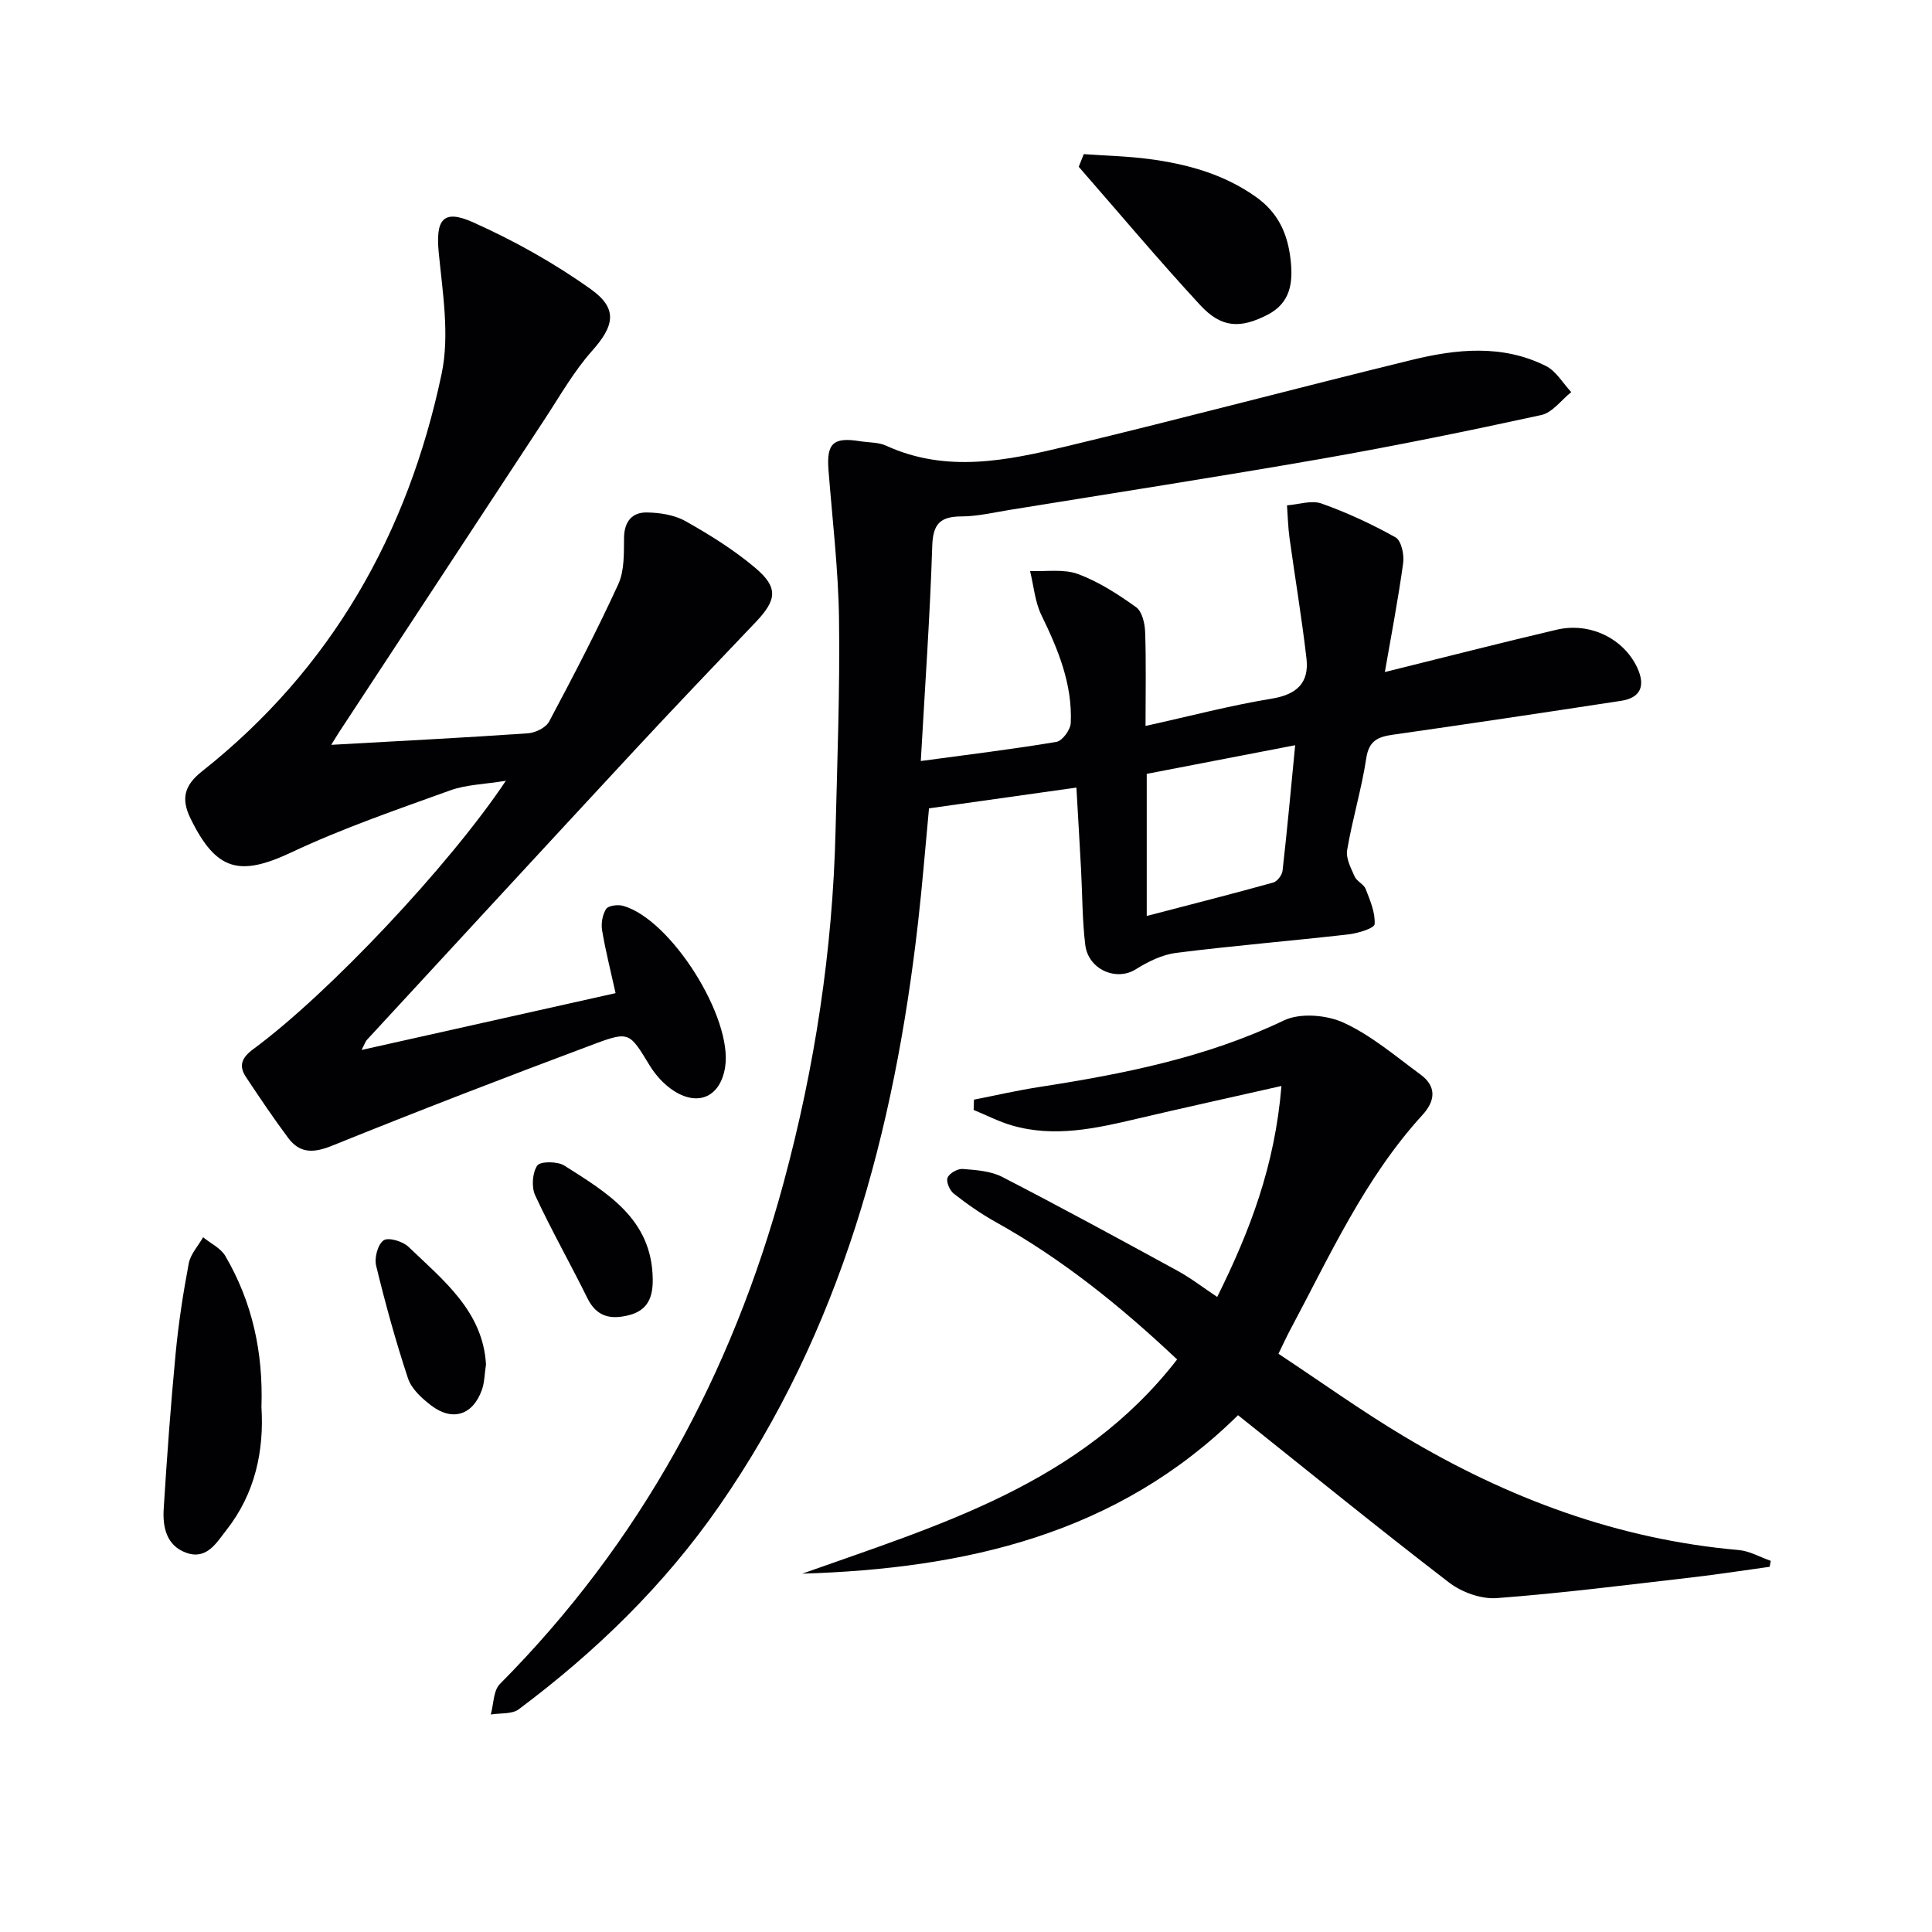 <svg enable-background="new 0 0 400 400" viewBox="0 0 400 400" xmlns="http://www.w3.org/2000/svg"><g fill="#010103"><path d="m190.64 157.56c9.76-1.32 18.95-2.43 28.08-3.96 1.22-.2 2.91-2.51 2.97-3.91.36-8.03-2.61-15.22-6.07-22.32-1.35-2.77-1.6-6.09-2.36-9.15 3.33.15 6.95-.47 9.93.63 4.29 1.59 8.29 4.18 12.04 6.87 1.24.89 1.8 3.37 1.86 5.15.22 6.23.08 12.47.08 19.43 9.05-2 17.52-4.24 26.12-5.65 5.21-.86 7.78-3.27 7.2-8.32-.96-8.34-2.36-16.64-3.51-24.96-.31-2.23-.35-4.49-.52-6.74 2.4-.18 5.07-1.12 7.15-.38 5.28 1.88 10.44 4.27 15.33 7.01 1.19.67 1.81 3.59 1.57 5.32-1.06 7.68-2.53 15.3-3.79 22.56 12.21-3.02 23.87-6.02 35.59-8.77 6.91-1.61 13.87 1.86 16.67 7.88 1.76 3.79.65 6.24-3.36 6.85-15.71 2.4-31.42 4.76-47.15 7-3.13.44-5.04 1.19-5.6 4.89-.97 6.39-2.88 12.63-3.96 19.01-.29 1.7.79 3.74 1.56 5.48.45 1 1.89 1.58 2.28 2.58.91 2.36 2.01 4.89 1.85 7.28-.06.85-3.48 1.9-5.45 2.12-11.87 1.35-23.78 2.33-35.63 3.82-2.9.37-5.85 1.82-8.38 3.41-4 2.52-9.83.07-10.45-5.08-.62-5.1-.59-10.28-.86-15.43-.29-5.46-.62-10.92-.97-17.12-10.19 1.44-20.11 2.83-30.52 4.3-.75 7.89-1.37 15.79-2.27 23.66-4.93 43.24-15.93 84.42-41.15 120.76-11.41 16.44-25.56 30.18-41.52 42.11-1.41 1.05-3.83.75-5.79 1.08.6-2.14.52-4.94 1.89-6.32 29.07-29.27 48.04-64.21 58.75-103.83 6.44-23.82 10.14-48.07 10.74-72.75.36-14.64.92-29.28.72-43.92-.14-10.29-1.38-20.56-2.18-30.83-.43-5.53.99-6.87 6.53-5.97 1.81.29 3.79.19 5.39.92 12.5 5.73 25.07 3.09 37.47.11 23.86-5.73 47.57-12.04 71.41-17.87 9.29-2.27 18.79-3.24 27.76 1.28 2.11 1.06 3.5 3.56 5.22 5.39-2.06 1.64-3.9 4.25-6.21 4.75-15.05 3.28-30.16 6.37-45.33 9.03-21.58 3.77-43.23 7.12-64.85 10.63-3.28.53-6.57 1.32-9.86 1.33-4.4.02-5.91 1.53-6.05 6.15-.47 14.64-1.51 29.22-2.37 44.49zm77.51-3.27c-10.75 2.08-20.76 4.01-30.73 5.93v29.42c8.98-2.34 17.62-4.54 26.2-6.92.83-.23 1.82-1.55 1.92-2.45.95-8.38 1.72-16.78 2.61-25.98z"/><path d="m68.58 154.21c14.21-.8 27.49-1.47 40.76-2.39 1.53-.11 3.68-1.17 4.35-2.43 4.99-9.37 9.9-18.79 14.32-28.44 1.29-2.82 1.15-6.4 1.19-9.64.05-3.33 1.67-5.24 4.67-5.21 2.72.03 5.76.5 8.08 1.81 5.04 2.84 10.03 5.95 14.43 9.67 4.79 4.05 4.45 6.62.13 11.17-8.46 8.89-16.95 17.76-25.3 26.76-18.46 19.89-36.84 39.85-55.25 59.79-.3.33-.44.81-1.09 2.08 17.63-3.94 34.55-7.72 52.58-11.76-.99-4.48-2.07-8.71-2.79-12.99-.24-1.43.07-3.26.83-4.44.46-.7 2.42-.95 3.5-.65 9.92 2.77 22.75 23.16 21.14 33.39-.94 5.98-5.37 8.22-10.51 4.99-2.01-1.26-3.82-3.22-5.07-5.26-4.18-6.84-4.19-7.24-11.5-4.51-18.18 6.8-36.29 13.78-54.28 21.05-3.83 1.55-6.68 1.65-9.11-1.61-3.06-4.1-5.91-8.35-8.74-12.61-1.59-2.38-.81-4.05 1.52-5.77 15.6-11.49 40.65-38.09 52.29-55.56-4.42.73-8.2.79-11.55 2-11.05 3.99-22.22 7.82-32.82 12.81-10.75 5.06-15.58 3.88-20.9-6.97-2.04-4.16-1.28-6.91 2.37-9.8 26.8-21.2 42.65-49.27 49.6-82.28 1.69-8.01.21-16.81-.6-25.17-.64-6.69.85-9.01 7.04-6.25 8.55 3.82 16.89 8.48 24.5 13.92 5.69 4.06 4.73 7.66.17 12.78-3.81 4.29-6.69 9.43-9.88 14.27-14.16 21.55-28.31 43.1-42.46 64.64-.43.66-.83 1.34-1.62 2.61z"/><path d="m265.31 224.84c-10.77 2.44-20.28 4.52-29.75 6.75-8.62 2.03-17.24 3.98-26.05 1.42-2.72-.79-5.29-2.13-7.93-3.21.02-.71.05-1.42.07-2.13 4.49-.88 8.95-1.91 13.47-2.61 17.41-2.7 34.57-6.08 50.7-13.79 3.37-1.61 8.86-1.15 12.39.48 5.73 2.64 10.73 6.93 15.89 10.72 3.38 2.49 3.08 5.45.38 8.4-11.95 13.09-19.15 29.1-27.37 44.49-.7 1.31-1.32 2.67-2.42 4.92 8.65 5.72 17.12 11.81 26.05 17.14 21.37 12.77 44.24 21.31 69.25 23.5 2.26.2 4.42 1.47 6.63 2.24-.08.41-.16.82-.24 1.23-5.3.73-10.58 1.56-15.89 2.17-13.51 1.56-27.02 3.29-40.57 4.31-3.25.25-7.29-1.21-9.93-3.24-14.64-11.24-28.96-22.9-43.67-34.63-25 24.68-56.5 31.78-90.22 32.81 28.4-10.1 57.62-18.56 77.61-44.35-11.73-11.06-23.84-20.82-37.59-28.47-3.03-1.69-5.91-3.71-8.64-5.85-.85-.66-1.63-2.47-1.3-3.3.36-.92 2.08-1.9 3.13-1.82 2.77.22 5.8.42 8.19 1.65 12.22 6.3 24.3 12.88 36.36 19.47 2.71 1.48 5.18 3.41 8.15 5.38 6.78-13.67 11.94-27.13 13.3-43.68z"/><path d="m54.13 291.3c.56 9.12-1.32 17.92-7.23 25.45-2.04 2.59-4.06 6.28-8.35 4.73-4.09-1.48-4.89-5.29-4.66-9.06.67-10.74 1.45-21.47 2.47-32.18.6-6.26 1.55-12.5 2.72-18.67.36-1.92 1.95-3.61 2.97-5.41 1.56 1.28 3.65 2.25 4.6 3.88 5.58 9.53 7.86 19.94 7.48 31.26z"/><path d="m224.38 31.91c4.48.32 8.98.42 13.42 1 7.93 1.04 15.5 3.09 22.22 7.85 4.63 3.28 6.58 7.64 7.18 12.97.54 4.74.04 8.98-4.81 11.46-5.59 2.86-9.49 2.74-13.88-2-8.63-9.33-16.81-19.09-25.17-28.66.35-.88.69-1.75 1.04-2.62z"/><path d="m100.62 282.5c-.31 2.01-.3 3.73-.85 5.26-1.87 5.24-6.11 6.6-10.54 3.2-1.91-1.47-4.03-3.4-4.75-5.56-2.55-7.68-4.7-15.51-6.61-23.37-.39-1.62.35-4.4 1.55-5.23.98-.68 3.95.19 5.13 1.32 7.23 6.94 15.44 13.37 16.07 24.38z"/><path d="m135.14 264.76c.06 3.62-.88 6.51-4.92 7.53-3.82.97-6.7.35-8.62-3.54-3.51-7.13-7.45-14.05-10.79-21.25-.8-1.72-.6-4.66.42-6.18.61-.91 4.19-.9 5.61 0 8.82 5.61 18.12 11.02 18.3 23.44z"/></g></svg>